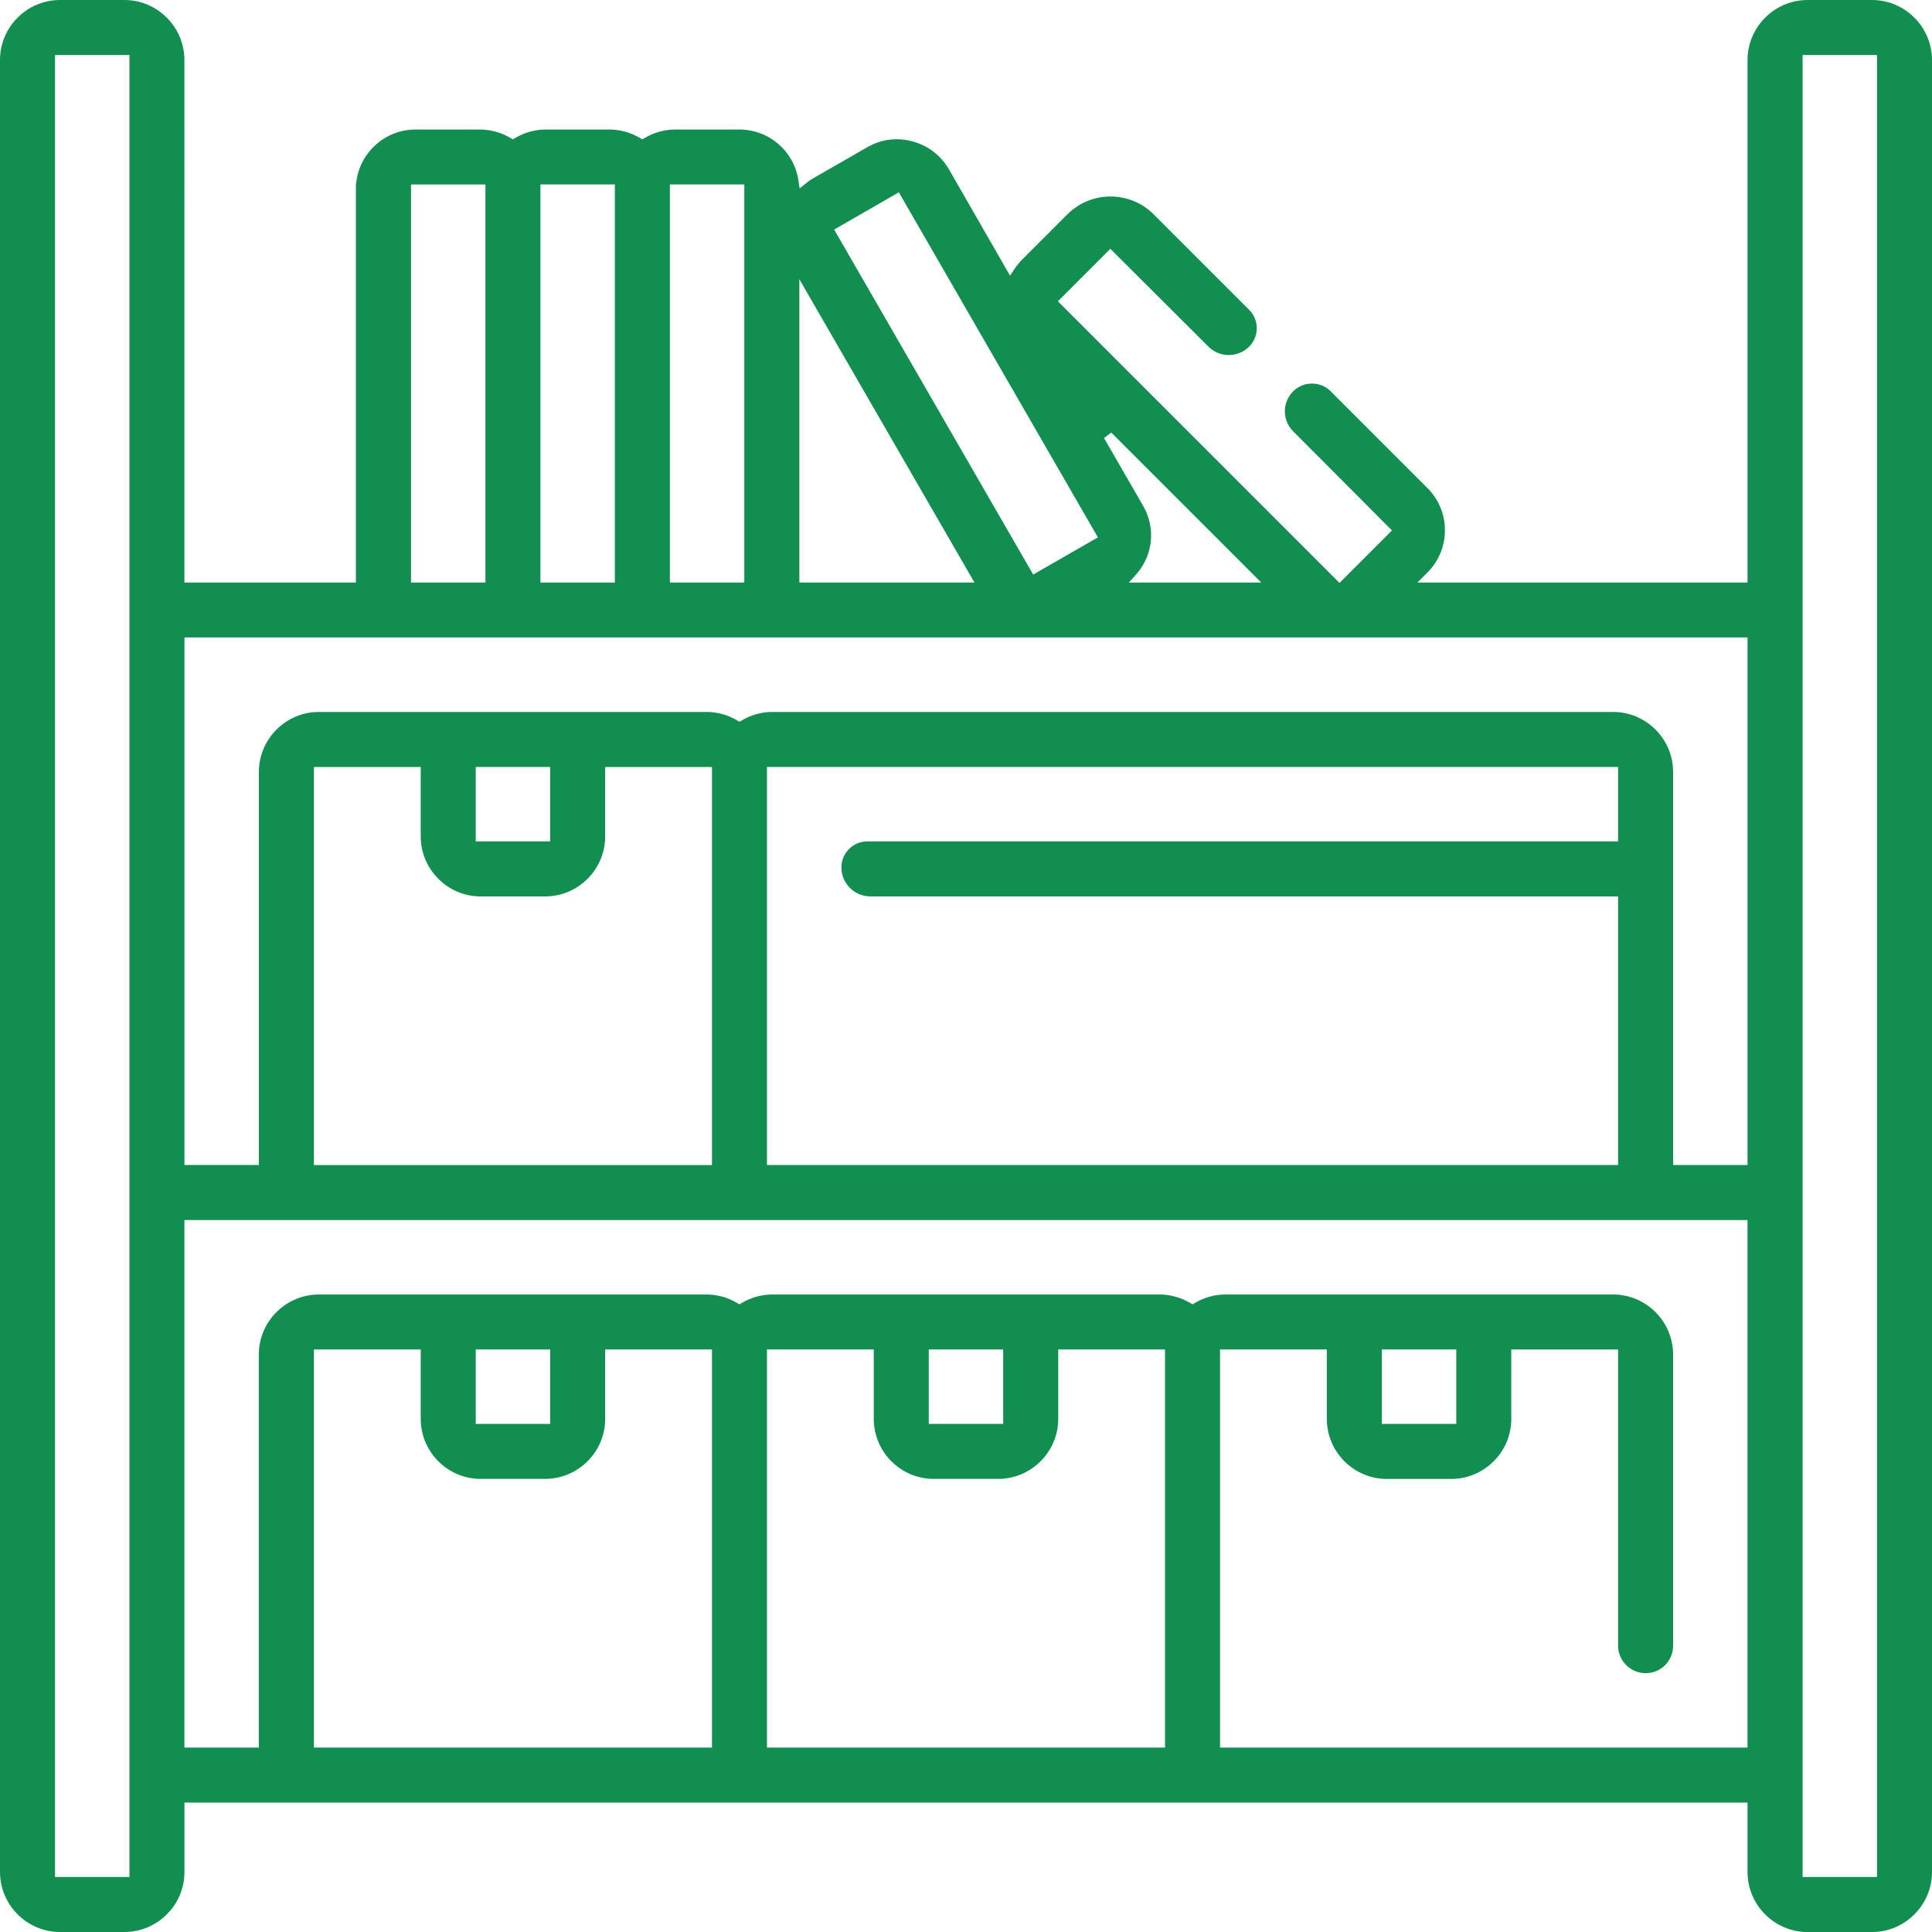 <?xml version="1.0" encoding="UTF-8"?>
<svg xmlns="http://www.w3.org/2000/svg" id="b" width="105" height="105" viewBox="0 0 398 398">
  <g id="c">
    <path d="M385.67,0h-13.33c-6.78.02-12.32,5.55-12.34,12.33v107.67h-68.01l2.04-2.04c2.33-2.3,3.61-5.38,3.63-8.67.02-3.28-1.25-6.37-3.55-8.7l-19.97-19.97c-2.14-2.14-5.61-2.14-7.75,0-2.27,2.27-2.27,5.95,0,8.23l20.36,20.42-10.81,10.81-58.01-58.01,10.81-10.81,20.2,20.15c2.32,2.31,6.07,2.31,8.39,0,2.09-2.09,2.1-5.49,0-7.59l-19.82-19.82c-2.36-2.27-5.46-3.52-8.74-3.52s-6.38,1.25-8.73,3.51l-9.39,9.39c-.63.63-1.19,1.32-1.69,2.06l-.89,1.34-12.6-21.93c-1.66-2.85-4.34-4.89-7.54-5.74-1.04-.29-2.12-.43-3.2-.43-2.14,0-4.25.58-6.11,1.67l-11.54,6.63c-.36.24-.66.48-1,.75l-1.35,1.08-.12-.79-.14-.92c-.92-5.99-6.07-10.42-12.14-10.42h-13.33c-2.17.02-4.3.62-6.17,1.73l-.51.3-.51-.3c-1.87-1.11-4-1.7-6.16-1.73h-13.32c-2.17.02-4.3.62-6.17,1.73l-.51.3-.51-.3c-1.87-1.11-4-1.7-6.16-1.73h-13.32s-.04,0-.06,0h0c-6.06,0-11.22,4.43-12.14,10.42l-.14.9h0s0,.02,0,.02c0,0,0,0,0,0v81.98h-35.33V12.34c-.02-6.78-5.55-12.32-12.33-12.34h-13.33C5.55.02.02,5.55,0,12.33v373.33c.02,6.78,5.55,12.32,12.33,12.34h13.33c6.78-.02,12.32-5.55,12.34-12.33v-14.33h322v14.33c.02,6.78,5.55,12.32,12.33,12.34h13.33c6.78-.02,12.32-5.55,12.34-12.33V12.34c-.02-6.78-5.55-12.32-12.33-12.34ZM26.67,386.67h-15.33V11.33h15.33v375.33ZM228.93,89.12l30.88,30.88h-27.25l1.49-1.67c3.51-3.93,4.08-9.62,1.41-14.17l-8.02-13.91,1.48-1.14ZM185.17,39.63l41,71.07-13.33,7.66-41-71.07,13.33-7.67ZM164.67,57.53l36.07,62.47h-36.07v-62.47ZM138,38h15.33v82h-15.33V38ZM111.33,38h15.33v82h-15.33V38ZM84.67,38.01h6.22s9.11,0,9.11,0v82h-15.33V38.01ZM146.67,360h-82v-82h22v14.33c.02,6.78,5.55,12.32,12.33,12.33h13.33c6.78-.02,12.32-5.55,12.34-12.33v-14.33h22v82ZM98,293.33v-15.33h15.33v15.33h-15.33ZM240,360h-82v-82h22v14.33c.02,6.78,5.55,12.32,12.33,12.33h13.33c6.78-.02,12.32-5.55,12.34-12.33v-14.33h22v82ZM191.33,293.33v-15.33h15.33v15.33h-15.33ZM360,360h-108.67v-82h22v14.33c.02,6.78,5.55,12.32,12.33,12.34h13.33c6.78-.02,12.32-5.55,12.34-12.33v-14.33h22v60.98c0,3.14,2.55,5.69,5.69,5.69s5.65-2.53,5.65-5.65v-60.02c-.02-6.78-5.55-12.32-12.33-12.34h-79.99c-2.17.02-4.3.62-6.17,1.73l-.51.3-.51-.3c-1.87-1.11-4-1.7-6.16-1.73h-79.99c-2.17.02-4.3.62-6.17,1.73l-.51.3-.51-.3c-1.87-1.11-4-1.7-6.16-1.73h-80c-6.78.02-12.32,5.55-12.34,12.33v81h-15.33v-108.67h322v108.67ZM284.67,293.33v-15.33h15.33v15.33h-15.33ZM99,184.67h13.33c6.78-.02,12.32-5.55,12.34-12.33v-14.33h22v82h-82v-82h22v14.33c.02,6.78,5.55,12.32,12.33,12.33ZM98,173.33v-15.33h15.33v15.33h-15.33ZM179.3,184.67h154.03v55.33h-175.33v-82h175.33v15.33h-154.64c-2.96,0-5.36,2.4-5.36,5.36,0,3.3,2.67,5.97,5.97,5.97ZM360,240h-15.33v-81c-.02-6.78-5.55-12.32-12.33-12.34h-173.33c-2.17.02-4.29.62-6.16,1.73l-.51.3-.51-.3c-1.87-1.11-4-1.7-6.16-1.73h-80c-6.78.02-12.32,5.55-12.34,12.33v81h-15.33v-108.67h322v108.67ZM386.67,386.67h-15.33V11.33h15.33v375.33Z" fill="#128e51"/>
  </g>
</svg>

